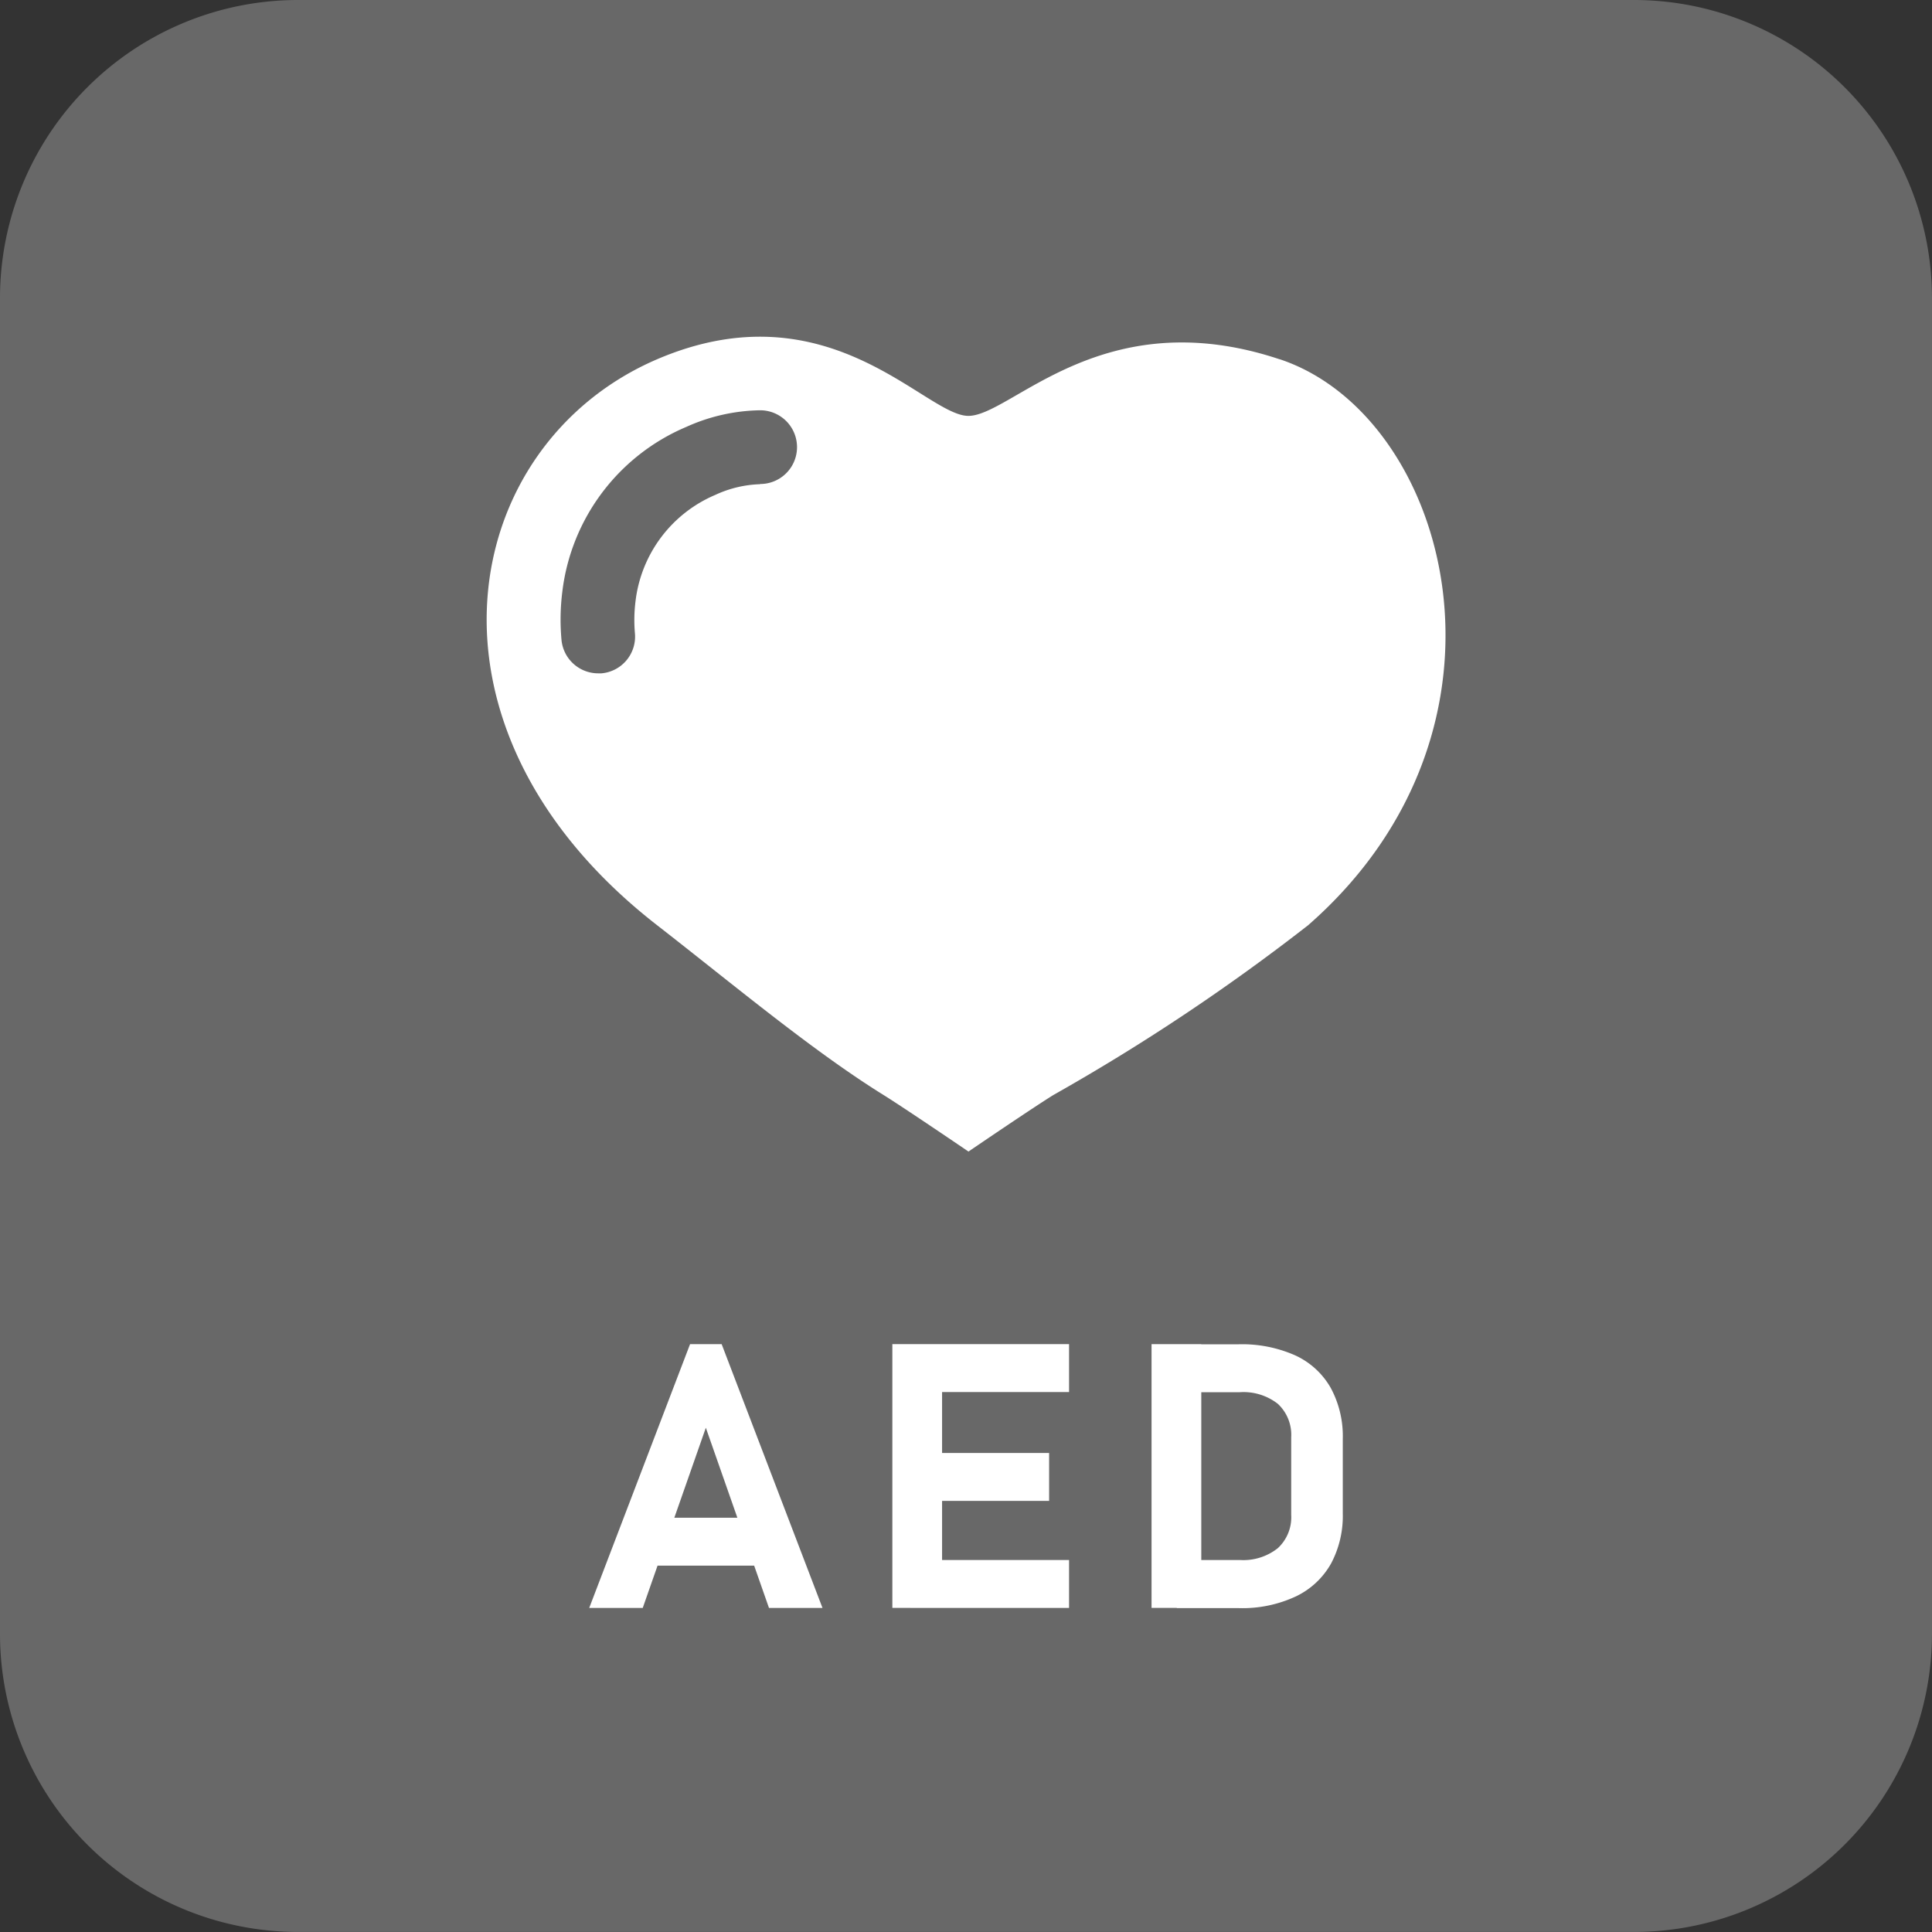 <svg xmlns="http://www.w3.org/2000/svg" width="50" height="50" viewBox="0 0 50 50">
  <rect x="0" y="0" width="50" height="50" fill="#333333" stroke="none"/>
  <g id="组_3434" data-name="组 3434" transform="translate(-1894.846 -634.445)">
    <path id="路径_4118" data-name="路径 4118" d="M301.154,143.941H266.538a7.715,7.715,0,0,0-7.692,7.692v34.615a7.715,7.715,0,0,0,7.692,7.692h34.615a7.715,7.715,0,0,0,7.692-7.692V151.633a7.715,7.715,0,0,0-7.692-7.692" transform="translate(1636 490.504)" fill="#686868"/>
    <path id="路径_4119" data-name="路径 4119" d="M299.016,158.119c-4.591-1.53-6.937,1.465-8.055,1.465s-3.606-3.371-8.056-1.465c-5.125,2.2-6.59,9.52,0,14.646,1.951,1.517,4.026,3.256,5.859,4.393.547.341,2.2,1.465,2.2,1.465s1.649-1.124,2.2-1.465a53.421,53.421,0,0,0,6.591-4.393c5.858-5.126,3.662-13.181-.733-14.646m-13.448,3.233a2.962,2.962,0,0,0-1.16.276,3.426,3.426,0,0,0-2.065,2.738,3.933,3.933,0,0,0-.017.847.953.953,0,0,1-.867,1.034q-.042,0-.085,0a.954.954,0,0,1-.949-.871,5.813,5.813,0,0,1,.024-1.259,5.318,5.318,0,0,1,3.207-4.248,4.8,4.8,0,0,1,1.911-.43.954.954,0,1,1,0,1.908" transform="translate(1628.946 485.624)" fill="#fff"/>
    <path id="路径_4120" data-name="路径 4120" d="M285.245,198.207h.817l2.61,6.827h-1.385l-1.634-4.663-1.633,4.663h-1.385Zm-1.356,4.493h3.592v1.24h-3.592Z" transform="translate(1627.46 471.024)" fill="#fff"/>
    <path id="路径_4121" data-name="路径 4121" d="M294.872,198.207h1.287v6.826h-1.287Zm.465,0h4.108v1.24h-4.108Zm0,2.817h3.592v1.24h-3.592Zm0,2.77h4.108v1.24h-4.108Z" transform="translate(1623.068 471.024)" fill="#fff"/>
    <path id="路径_4122" data-name="路径 4122" d="M305.337,198.207h1.287v6.826h-1.287Zm.648,5.587h1.638a1.434,1.434,0,0,0,.981-.306,1.086,1.086,0,0,0,.347-.863v-2.01a1.092,1.092,0,0,0-.347-.864,1.444,1.444,0,0,0-.981-.3h-1.638v-1.24h1.61a3.393,3.393,0,0,1,1.458.286,2.031,2.031,0,0,1,.918.837,2.622,2.622,0,0,1,.315,1.324v1.934a2.618,2.618,0,0,1-.3,1.287,2.06,2.06,0,0,1-.908.854,3.266,3.266,0,0,1-1.483.306h-1.606Z" transform="translate(1619.311 471.024)" fill="#fff"/>
  </g>
</svg>
